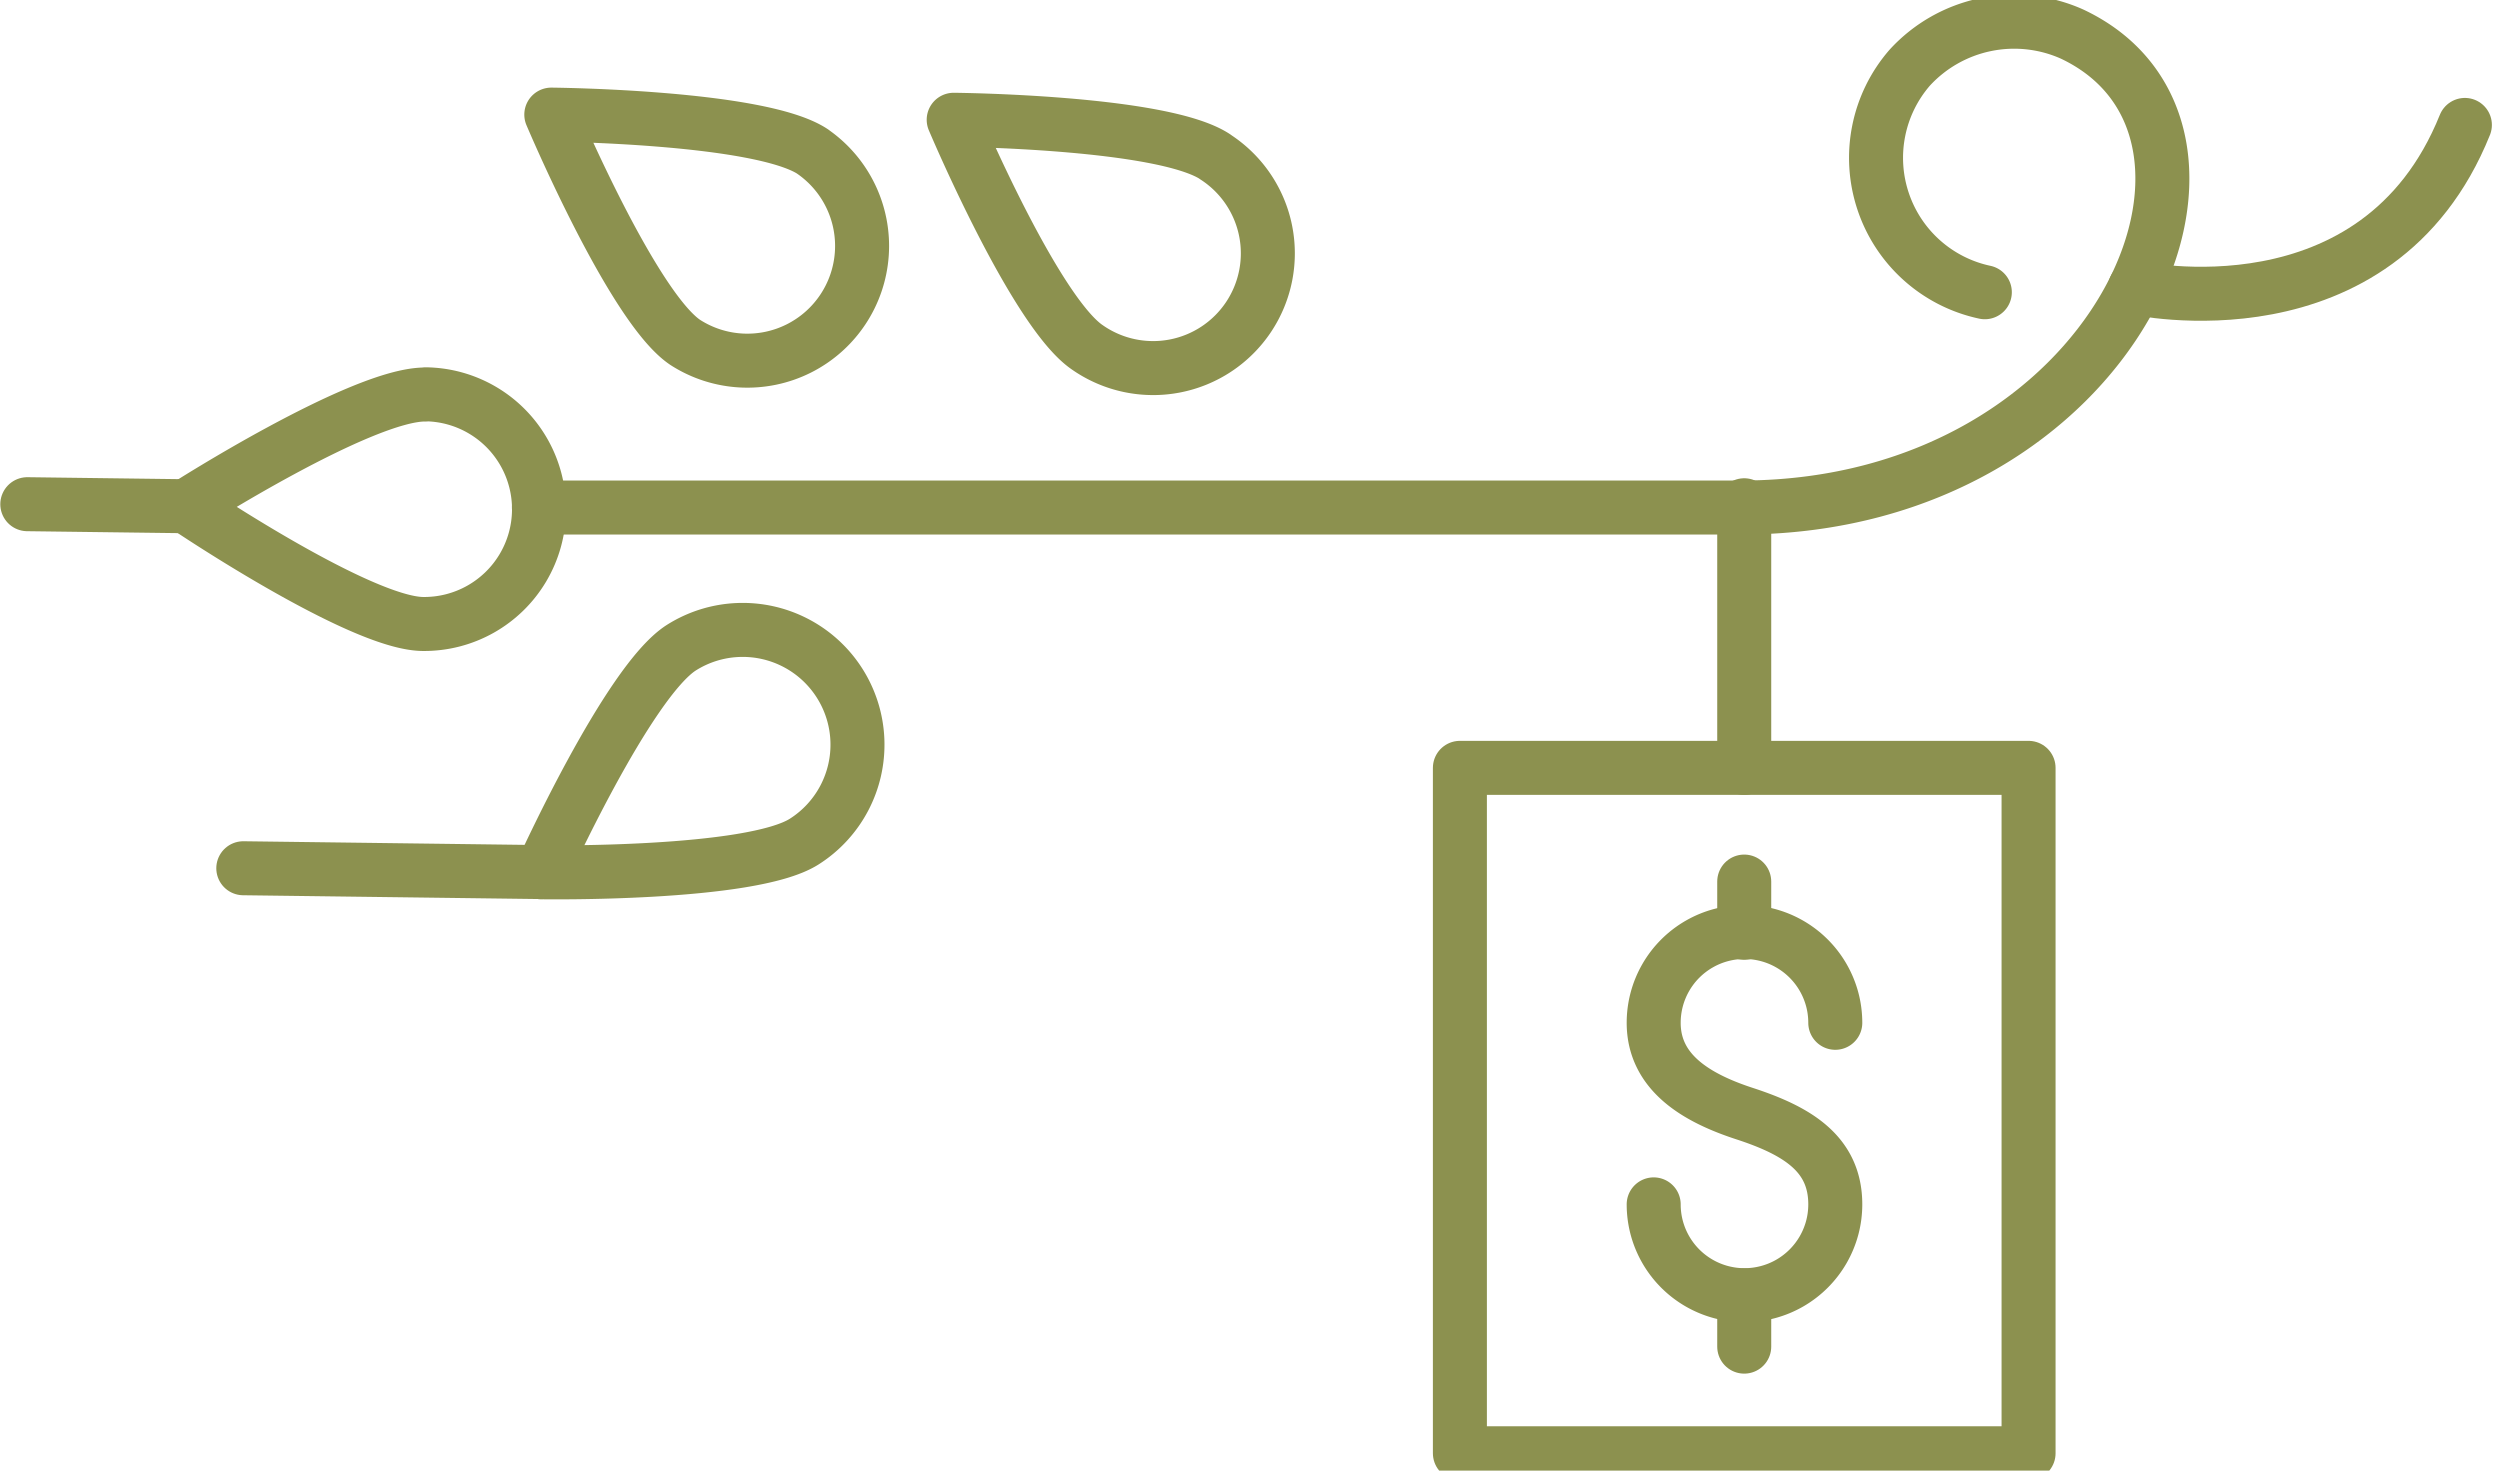 <svg preserveAspectRatio="xMidYMid slice" xmlns="http://www.w3.org/2000/svg" width="34px" height="20px" viewBox="0 0 48.983 29.194">
  <g id="Gruppe_9200" data-name="Gruppe 9200" transform="translate(-1464.899 -1297.412)">
    <g id="Gruppe_9197" data-name="Gruppe 9197">
      <g id="Gruppe_9196" data-name="Gruppe 9196">
        <g id="Gruppe_9195" data-name="Gruppe 9195">
          <rect id="Rechteck_2201" data-name="Rechteck 2201" width="11.142" height="13.43" transform="translate(1493.503 1312.647)" fill="none" stroke="#8c914f" stroke-linecap="round" stroke-linejoin="round" stroke-width="1.058"/>
          <g id="Gruppe_9194" data-name="Gruppe 9194">
            <path id="Pfad_7923" data-name="Pfad 7923" d="M1497.3,1321.2a1.779,1.779,0,1,0,3.558,0c0-.983-.729-1.437-1.779-1.779-.934-.305-1.779-.8-1.779-1.779a1.779,1.779,0,1,1,3.558,0" fill="none" stroke="#8c914f" stroke-linecap="round" stroke-linejoin="round" stroke-width="1.058"/>
            <line id="Linie_3349" data-name="Linie 3349" y2="1.004" transform="translate(1499.074 1314.875)" fill="none" stroke="#8c914f" stroke-linecap="round" stroke-linejoin="round" stroke-width="1.058"/>
            <line id="Linie_3350" data-name="Linie 3350" y2="1.004" transform="translate(1499.074 1322.983)" fill="none" stroke="#8c914f" stroke-linecap="round" stroke-linejoin="round" stroke-width="1.058"/>
          </g>
        </g>
        <line id="Linie_3351" data-name="Linie 3351" y1="5.146" transform="translate(1499.074 1307.502)" fill="none" stroke="#8c914f" stroke-linecap="round" stroke-linejoin="round" stroke-width="1.058"/>
      </g>
    </g>
    <g id="Gruppe_9199" data-name="Gruppe 9199">
      <g id="Gruppe_9198" data-name="Gruppe 9198">
        <path id="Pfad_7924" data-name="Pfad 7924" d="M1473.239,1305.332c-1.242-.016-4.693,2.189-4.693,2.189s3.394,2.292,4.635,2.307a2.248,2.248,0,1,0,.058-4.5Z" fill="none" stroke="#8c914f" stroke-linecap="round" stroke-linejoin="round" stroke-width="1.058"/>
        <path id="Pfad_7925" data-name="Pfad 7925" d="M1480.827,1300.575c-1.031-.691-5.126-.727-5.126-.727s1.592,3.772,2.624,4.463a2.248,2.248,0,0,0,2.5-3.736Z" fill="none" stroke="#8c914f" stroke-linecap="round" stroke-linejoin="round" stroke-width="1.058"/>
        <path id="Pfad_7926" data-name="Pfad 7926" d="M1488.712,1300.676c-1.032-.691-5.127-.727-5.127-.727s1.593,3.772,2.624,4.463a2.248,2.248,0,1,0,2.5-3.736Z" fill="none" stroke="#8c914f" stroke-linecap="round" stroke-linejoin="round" stroke-width="1.058"/>
        <path id="Pfad_7927" data-name="Pfad 7927" d="M1480.654,1314.093c-1.049.664-5.143.6-5.143.6s1.688-3.73,2.737-4.4a2.248,2.248,0,1,1,2.406,3.8Z" fill="none" stroke="#8c914f" stroke-linecap="round" stroke-linejoin="round" stroke-width="1.058"/>
        <line id="Linie_3352" data-name="Linie 3352" x1="3.112" y1="0.04" transform="translate(1465.434 1307.481)" fill="none" stroke="#8c914f" stroke-linecap="round" stroke-linejoin="round" stroke-width="1.058"/>
        <line id="Linie_3353" data-name="Linie 3353" x1="5.845" y1="0.075" transform="translate(1469.666 1314.614)" fill="none" stroke="#8c914f" stroke-linecap="round" stroke-linejoin="round" stroke-width="1.058"/>
        <path id="Pfad_7928" data-name="Pfad 7928" d="M1503.788,1303.328a2.693,2.693,0,0,1-1.471-4.4,2.776,2.776,0,0,1,3.183-.657c4.017,1.9.893,9.231-6.426,9.275h-23.616" fill="none" stroke="#8c914f" stroke-linecap="round" stroke-linejoin="round" stroke-width="1.058"/>
      </g>
      <path id="Pfad_7929" data-name="Pfad 7929" d="M1506.731,1303.24s4.752,1.064,6.463-3.19" fill="none" stroke="#8c914f" stroke-linecap="round" stroke-linejoin="round" stroke-width="1.058"/>
    </g>
  </g>
</svg>

